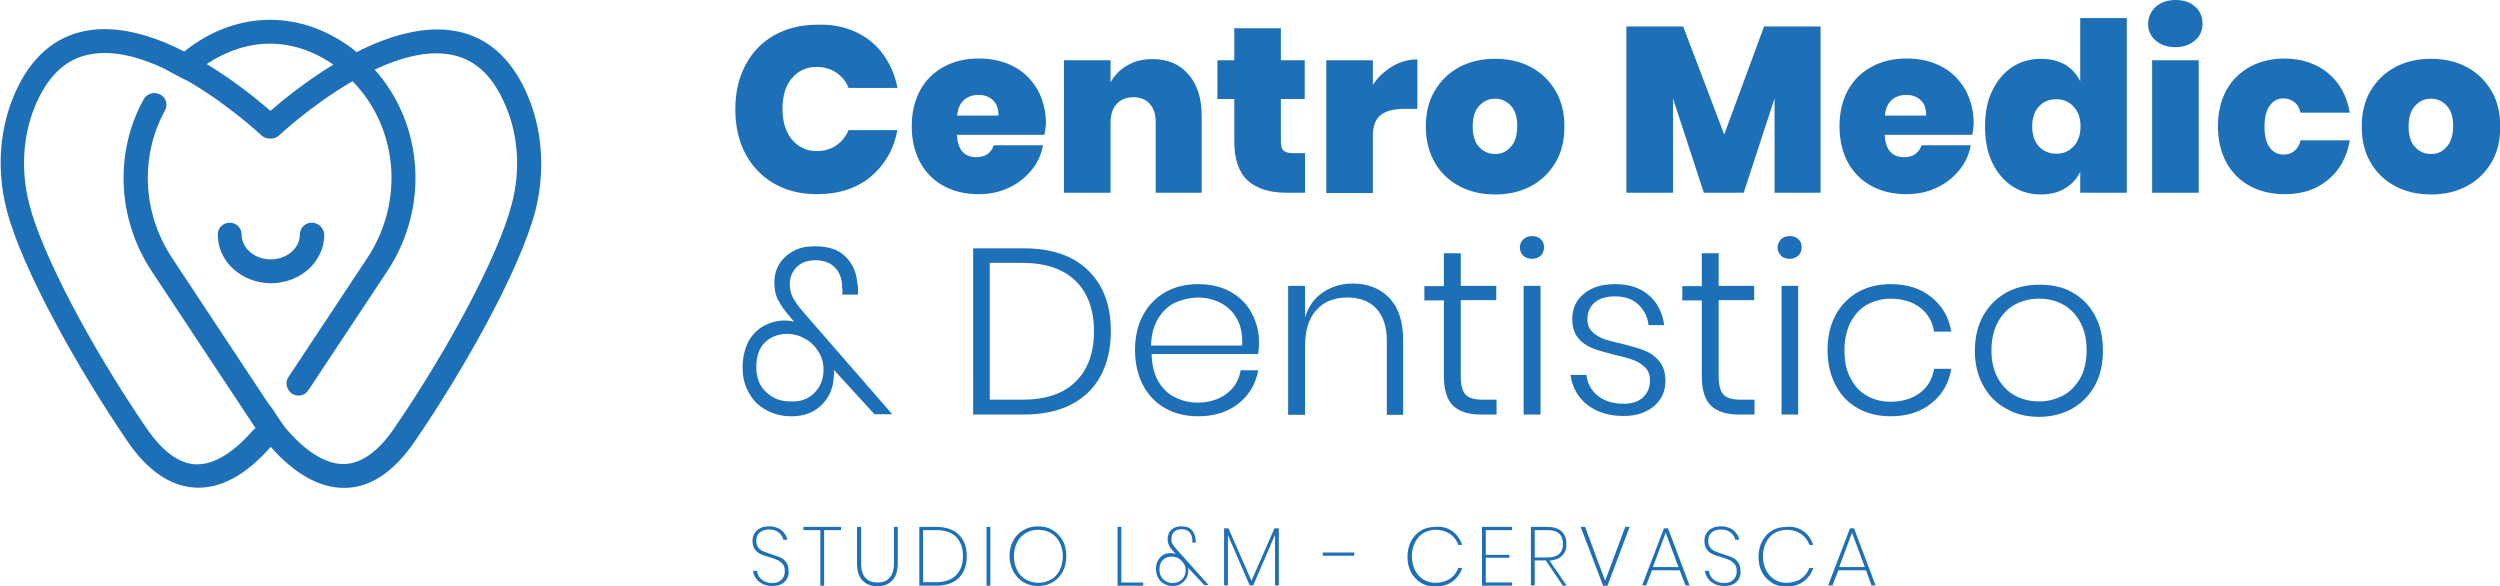 <?xml version="1.0" encoding="UTF-8"?>
<!-- Generator: $$$/GeneralStr/196=Adobe Illustrator 27.6.0, SVG Export Plug-In . SVG Version: 6.00 Build 0)  -->
<svg xmlns="http://www.w3.org/2000/svg" xmlns:xlink="http://www.w3.org/1999/xlink" version="1.1" id="Livello_1" x="0px" y="0px" width="858.8px" height="201.4px" viewBox="0 0 858.8 201.4" style="enable-background:new 0 0 858.8 201.4;" xml:space="preserve">
<style type="text/css">
	.st0{fill:#1D70B7;}
</style>
<g>
	<g>
		<g>
			<path class="st0" d="M107.1,76.5c-2.3,0-4.1,1.8-4.1,4.1c0,4.7-4.5,8.5-10,8.5c-5.5,0-10-3.8-10-8.5c0-2.3-1.8-4.1-4.1-4.1     s-4.1,1.8-4.1,4.1c0,9.2,8.2,16.7,18.3,16.7c10.1,0,18.3-7.5,18.3-16.7C111.3,78.4,109.4,76.5,107.1,76.5z"></path>
			<path class="st0" d="M180.6,31.3c-5.4-11.7-13.4-18.6-23.9-20.6c-11.1-2.1-23.3,1.7-34.2,7.2c-0.5-0.4-1-0.9-1.6-1.3     c-8.6-6.4-18.3-9.8-28.1-9.8s-19.6,3.4-28.1,9.8c-0.5,0.4-0.9,0.8-1.4,1.1c-10.8-5.5-22.9-9.2-33.9-7.1c-10.5,2-18.6,9-23.9,20.6     c-5.7,12.4-6.8,26.9-3.2,40.9c5.4,20.9,25.3,55.8,41.5,79.5c6.9,10.1,14.7,15.4,23.1,15.9c8.7,0.5,17.5-4.2,26.1-14     c8.2,9.3,16.8,14.1,25.1,14.1c0.2,0,0.4,0,0.6,0c8.7-0.2,16.7-5.6,23.8-16c16.2-23.6,36.1-58.6,41.5-79.5     C187.4,58.2,186.3,43.7,180.6,31.3z M92.7,15c7.5,0,15.1,2.5,21.8,7.2c-9.7,5.9-17.7,12.5-21.6,15.9c-4-3.5-12-10.1-21.9-16.1     C77.8,17.5,85.2,15,92.7,15z M175.8,70.1c-4.4,17.1-21,48.7-40.3,76.9c-5.5,8.1-11.3,12.2-17.2,12.4c-0.1,0-0.2,0-0.4,0     c-7.6,0-14.9-6.5-20.1-12.7c0,0-3.4-4.9-5-7.4l-0.1,0.1L59.1,88.6c-10.5-15.9-10.8-35.5-2.4-50.7c1.1-2,0.3-4.5-1.8-5.5     c0,0-0.1,0-0.1,0c-2-1-4.4-0.2-5.5,1.8c-9.8,17.8-9.3,40.7,2.9,59.1l35.6,53.8c-0.2,0.2-0.5,0.3-0.7,0.5     c-4.8,5.6-12.3,12.3-20,11.9c-5.7-0.3-11.3-4.5-16.7-12.3c-19.3-28.2-35.9-59.8-40.3-76.9C6.9,58,7.9,45.4,12.8,34.7     c4.3-9.2,10.1-14.5,18-16c8.1-1.6,17.3,0.9,25.9,5c-0.1,0.1,7.6,4.1,7.6,4c14.1,8.1,25.3,18.6,25.5,18.8c0.8,0.7,1.8,1.1,2.8,1.1     h0.5c1.1,0,2.1-0.4,2.8-1.1c0.2-0.2,11.2-10.5,25.2-18.6c15.5,15.8,18,41.1,5.1,60.7l-27.1,40.9c-0.9,1.3-0.9,3.1,0,4.4     c0,0,0,0.1,0,0.1c1.6,2.5,5.2,2.5,6.8,0.1l27.1-40.9c14.7-22.2,12.3-50.7-4.3-69.3c8.8-4.1,18.1-6.7,26.3-5.1     c7.9,1.5,13.8,6.8,18,16C178,45.4,179,58,175.8,70.1z"></path>
		</g>
	</g>
	<path class="st0" d="M294,11c3.9,1.8,7,4.4,9.4,7.7c2.4,3.3,4.1,7.2,4.9,11.5h-16.8c-0.9-2.3-2.3-4-4.3-5.3   c-1.9-1.3-4.2-1.9-6.7-1.9c-3.5,0-6.3,1.3-8.5,3.9s-3.2,6.1-3.2,10.5s1.1,7.9,3.2,10.5c2.2,2.6,5,4,8.5,4c2.5,0,4.8-0.6,6.7-1.9   c1.9-1.3,3.4-3.1,4.3-5.3h16.8c-1.3,6.7-4.4,12-9.2,16s-11,6-18.4,6c-5.7,0-10.6-1.2-14.9-3.7c-4.2-2.5-7.5-5.9-9.8-10.3   c-2.3-4.4-3.4-9.5-3.4-15.1c0-5.7,1.1-10.7,3.4-15.1c2.3-4.4,5.6-7.9,9.8-10.3s9.2-3.7,14.9-3.7C285.7,8.3,290.1,9.2,294,11z"></path>
	<path class="st0" d="M358.8,46.3h-30.1c0.3,5.1,2.5,7.7,6.7,7.7c1.6,0,2.9-0.4,3.9-1.1c1-0.8,1.7-1.8,2.1-3h16.9   c-0.6,3.2-1.9,6.1-4,8.6s-4.6,4.6-7.8,6c-3.1,1.5-6.6,2.2-10.3,2.2c-4.5,0-8.5-0.9-12-2.8c-3.5-1.9-6.2-4.6-8.1-8.1   c-1.9-3.5-2.9-7.7-2.9-12.4c0-4.8,1-8.9,2.9-12.4c1.9-3.5,4.7-6.2,8.2-8.1c3.5-1.9,7.5-2.8,12-2.8c4.5,0,8.5,0.9,12,2.8   c3.5,1.8,6.1,4.5,8.1,7.9c1.9,3.4,2.9,7.3,2.9,11.8C359.2,43.7,359,45,358.8,46.3z M341.1,34.4c-1.3-1.2-2.9-1.8-4.9-1.8   c-2.1,0-3.8,0.6-5.1,1.8c-1.3,1.2-2.1,2.9-2.3,5.3H343C343,37.4,342.4,35.6,341.1,34.4z"></path>
	<path class="st0" d="M408.3,25.6c3,3.5,4.5,8.2,4.5,14.2v26.4h-15.8V41.8c0-2.6-0.7-4.7-2.1-6.2c-1.4-1.5-3.2-2.2-5.6-2.2   c-2.4,0-4.3,0.8-5.7,2.3c-1.4,1.5-2.1,3.7-2.1,6.4v24.1h-16V20.7h16v7.6c1.3-2.4,3.2-4.4,5.7-5.8c2.5-1.5,5.4-2.2,8.7-2.2   C401.2,20.3,405.3,22.1,408.3,25.6z"></path>
	<path class="st0" d="M448.3,52.6v13.6h-6.6c-5.6,0-9.9-1.4-13-4.1c-3.1-2.8-4.7-7.3-4.7-13.7V34h-5.8V20.7h5.8v-11h16v11h8.2V34   h-8.2v14.7c0,1.4,0.3,2.4,0.9,3c0.6,0.6,1.7,0.9,3.1,0.9H448.3z"></path>
	<path class="st0" d="M478.3,22.8c2.7-1.6,5.6-2.4,8.6-2.4v17h-4.6c-3.6,0-6.2,0.7-8,2.1s-2.7,3.8-2.7,7.2v19.6h-16V20.7h16v8.5   C473.3,26.5,475.6,24.4,478.3,22.8z"></path>
	<path class="st0" d="M525.8,23c3.6,1.9,6.4,4.6,8.5,8.1c2.1,3.5,3.1,7.7,3.1,12.4c0,4.8-1,8.9-3.1,12.4c-2.1,3.5-4.9,6.2-8.5,8.1   c-3.6,1.9-7.7,2.8-12.2,2.8c-4.5,0-8.6-0.9-12.2-2.8c-3.6-1.9-6.5-4.6-8.5-8.1s-3.1-7.6-3.1-12.4c0-4.8,1-8.9,3.1-12.4   s4.9-6.2,8.5-8.1c3.6-1.9,7.7-2.8,12.2-2.8C518.1,20.2,522.2,21.1,525.8,23z M508.1,36.4c-1.5,1.6-2.2,4-2.2,7   c0,3.1,0.7,5.5,2.2,7.1c1.5,1.6,3.3,2.4,5.5,2.4c2.2,0,4-0.8,5.4-2.5c1.5-1.6,2.2-4,2.2-7.1c0-3.1-0.7-5.4-2.2-7   c-1.5-1.6-3.3-2.4-5.4-2.4C511.4,33.9,509.5,34.8,508.1,36.4z"></path>
	<path class="st0" d="M625.4,9.1v57.1h-15.8V33.8L599,66.2h-13.7l-10.6-32.4v32.4h-16V9.1h19.5l14.1,37.1L606,9.1H625.4z"></path>
	<path class="st0" d="M677.5,46.3h-30.1c0.3,5.1,2.5,7.7,6.7,7.7c1.6,0,2.9-0.4,3.9-1.1c1-0.8,1.7-1.8,2.1-3H677   c-0.6,3.2-1.9,6.1-4,8.6s-4.6,4.6-7.8,6c-3.1,1.5-6.6,2.2-10.3,2.2c-4.5,0-8.5-0.9-12-2.8c-3.5-1.9-6.2-4.6-8.1-8.1   c-1.9-3.5-2.9-7.7-2.9-12.4c0-4.8,1-8.9,2.9-12.4c1.9-3.5,4.7-6.2,8.2-8.1c3.5-1.9,7.5-2.8,12-2.8c4.5,0,8.5,0.9,12,2.8   c3.5,1.8,6.1,4.5,8.1,7.9c1.9,3.4,2.9,7.3,2.9,11.8C677.9,43.7,677.8,45,677.5,46.3z M659.8,34.4c-1.3-1.2-2.9-1.8-4.9-1.8   c-2.1,0-3.8,0.6-5.1,1.8c-1.3,1.2-2.1,2.9-2.3,5.3h14.2C661.7,37.4,661.1,35.6,659.8,34.4z"></path>
	<path class="st0" d="M709.4,22.2c2.3,1.4,4,3.3,5.2,5.7V6.2h16v60h-16V59c-1.1,2.4-2.9,4.3-5.2,5.7c-2.3,1.4-5.1,2.1-8.3,2.1   c-3.6,0-6.9-0.9-9.8-2.8c-2.9-1.9-5.2-4.6-6.9-8.1c-1.7-3.5-2.5-7.7-2.5-12.4c0-4.8,0.8-8.9,2.5-12.4c1.7-3.5,4-6.2,6.9-8.1   c2.9-1.9,6.2-2.8,9.8-2.8C704.3,20.2,707.1,20.9,709.4,22.2z M700.4,36.6c-1.5,1.6-2.3,3.9-2.3,6.8c0,3,0.8,5.3,2.3,6.9   c1.5,1.6,3.5,2.5,6,2.5c2.4,0,4.3-0.8,5.9-2.5c1.6-1.7,2.4-4,2.4-6.9c0-2.9-0.8-5.1-2.4-6.8c-1.6-1.7-3.5-2.5-5.9-2.5   C703.9,34.1,701.9,34.9,700.4,36.6z"></path>
	<path class="st0" d="M740.6,2.3c1.7-1.5,4-2.3,6.8-2.3c2.8,0,5,0.8,6.7,2.3c1.7,1.5,2.5,3.5,2.5,5.9c0,2.3-0.8,4.2-2.6,5.7   s-3.9,2.3-6.7,2.3c-2.8,0-5.1-0.8-6.8-2.3c-1.7-1.5-2.6-3.4-2.6-5.7C738,5.8,738.9,3.8,740.6,2.3z M755.3,20.7v45.5h-16V20.7H755.3   z"></path>
	<path class="st0" d="M799.7,25.1c4,3.3,6.5,7.8,7.5,13.6h-16.9c-0.4-1.6-1.1-2.8-2.1-3.6c-1-0.8-2.3-1.3-3.8-1.3   c-1.9,0-3.5,0.8-4.7,2.5c-1.2,1.6-1.8,4-1.8,7.2c0,3.2,0.6,5.6,1.8,7.2c1.2,1.6,2.8,2.4,4.7,2.4c1.6,0,2.8-0.4,3.8-1.3   c1-0.8,1.7-2,2.1-3.6h16.9c-1,5.8-3.5,10.3-7.5,13.6c-4,3.3-8.9,4.9-14.8,4.9c-4.5,0-8.5-0.9-12-2.8c-3.5-1.9-6.2-4.6-8.1-8.1   c-1.9-3.5-2.9-7.7-2.9-12.4c0-4.8,1-8.9,2.9-12.4s4.7-6.2,8.2-8.1c3.5-1.9,7.5-2.8,12-2.8C790.7,20.2,795.7,21.8,799.7,25.1z"></path>
	<path class="st0" d="M847.3,23c3.6,1.9,6.4,4.6,8.5,8.1c2.1,3.5,3.1,7.7,3.1,12.4c0,4.8-1,8.9-3.1,12.4s-4.9,6.2-8.5,8.1   c-3.6,1.9-7.7,2.8-12.2,2.8c-4.5,0-8.6-0.9-12.2-2.8c-3.6-1.9-6.5-4.6-8.5-8.1c-2.1-3.5-3.1-7.6-3.1-12.4c0-4.8,1-8.9,3.1-12.4   c2.1-3.5,4.9-6.2,8.5-8.1c3.6-1.9,7.7-2.8,12.2-2.8C839.6,20.2,843.7,21.1,847.3,23z M829.6,36.4c-1.5,1.6-2.2,4-2.2,7   c0,3.1,0.7,5.5,2.2,7.1c1.5,1.6,3.3,2.4,5.5,2.4c2.2,0,4-0.8,5.4-2.5c1.5-1.6,2.2-4,2.2-7.1c0-3.1-0.7-5.4-2.2-7   c-1.5-1.6-3.3-2.4-5.4-2.4C832.8,33.9,831,34.8,829.6,36.4z"></path>
	<g>
		<path class="st0" d="M300.5,142.4L286.4,127c0.1,0.3,0.1,0.6,0.1,1.1c0,0.8-0.1,1.6-0.2,2.6c-0.4,3.6-2,6.6-4.6,8.9    c-2.6,2.3-5.9,3.4-9.8,3.4c-3.2,0-6.1-0.7-8.6-2.1c-2.6-1.4-4.6-3.3-6-5.9c-1.5-2.5-2.2-5.5-2.2-8.8c0-3.3,0.7-6.2,1.9-8.7    c1.3-2.4,3.1-4.3,5.3-5.5c2.2-1.2,4.6-1.9,7.3-1.9c1,0,2.1,0.1,3.2,0.4c-1-1.2-1.6-1.8-1.6-1.9c-1.7-1.9-3-3.8-3.9-5.5    c-0.9-1.7-1.3-3.7-1.3-6.1c0-2.2,0.5-4.2,1.6-6.1c1.1-1.9,2.7-3.4,4.8-4.6c2.1-1.2,4.6-1.7,7.6-1.7c4.6,0,8.2,1.2,10.5,3.6    c2.4,2.4,3.7,5.4,4,9c0.3,1.3,0.3,2.6,0.2,4h-5.4c0.1-0.3,0.1-0.7,0.1-1.2c0-0.5,0-0.9-0.1-1.1c0-3-0.8-5.3-2.5-7    c-1.6-1.7-3.9-2.5-6.8-2.5c-2.7,0-4.8,0.8-6.4,2.4c-1.5,1.6-2.3,3.5-2.3,5.7c0,1.9,0.4,3.5,1.1,4.8c0.7,1.3,1.8,2.8,3.2,4.5    l30.9,35.5H300.5z M279.8,134.9c2.1-2.1,3.1-4.7,3.1-8c0-2.3-0.6-4.3-1.8-6.2c-1.2-1.9-2.7-3.4-4.7-4.4c-1.9-1.1-3.9-1.6-6-1.6    c-3.1,0-5.6,1-7.6,2.9c-2,1.9-3,4.8-3,8.4c0,3.7,1.1,6.6,3.4,8.7c2.3,2.2,5,3.2,8.3,3.2C275.1,138.1,277.8,137,279.8,134.9z"></path>
		<path class="st0" d="M378.1,129.1c-2.3,4.3-5.7,7.6-10.2,9.9c-4.5,2.3-10,3.4-16.3,3.4h-17.3V85.3h17.3c9.6,0,17,2.5,22.2,7.6    c5.2,5,7.8,12,7.8,20.9C381.6,119.7,380.4,124.8,378.1,129.1z M369.5,131.1c4.2-4.1,6.3-9.9,6.3-17.3s-2.1-13.2-6.3-17.3    c-4.2-4.1-10.3-6.2-18.4-6.2H340v47h11.1C359.1,137.3,365.3,135.3,369.5,131.1z"></path>
		<path class="st0" d="M421.3,135.3c2.7-2,4.3-4.7,4.9-8.1h6c-0.8,4.7-3.1,8.5-6.7,11.4c-3.7,2.9-8.3,4.4-13.9,4.4    c-4.2,0-8-0.9-11.2-2.7c-3.3-1.8-5.8-4.4-7.7-7.9c-1.8-3.4-2.8-7.5-2.8-12.1c0-4.6,0.9-8.7,2.8-12.1c1.8-3.4,4.4-6,7.7-7.9    c3.3-1.8,7-2.7,11.2-2.7c4.3,0,8.1,0.9,11.2,2.7c3.2,1.8,5.6,4.2,7.2,7.3c1.6,3,2.5,6.3,2.5,9.9c0,1.5-0.1,2.9-0.3,4.1h-36.6    c0.1,3.7,0.8,6.8,2.3,9.4c1.5,2.5,3.4,4.4,5.8,5.5c2.4,1.2,4.9,1.8,7.7,1.8C415.2,138.3,418.6,137.3,421.3,135.3z M403.6,104    c-2.4,1.2-4.3,3-5.8,5.5s-2.3,5.5-2.4,9.2h31.3c0.2-3.6-0.4-6.7-1.8-9.2c-1.4-2.5-3.3-4.3-5.7-5.5c-2.4-1.2-5-1.8-7.8-1.8    C408.6,102.3,406,102.9,403.6,104z"></path>
		<path class="st0" d="M477.2,102.3c3.2,3.3,4.8,8.1,4.8,14.4v25.8h-5.6v-25.4c0-4.8-1.2-8.5-3.6-11.1c-2.4-2.6-5.8-3.8-10-3.8    c-4.4,0-8,1.4-10.6,4.3c-2.6,2.8-3.9,7-3.9,12.5v23.5h-5.8V98.2h5.8v10.9c1.1-3.8,3.2-6.7,6.2-8.7c3-2,6.4-3,10.2-3    C469.8,97.4,474,99,477.2,102.3z"></path>
		<path class="st0" d="M514.1,137.4v5h-5.3c-4.3,0-7.5-1-9.6-3c-2.1-2-3.2-5.4-3.2-10.2v-26h-6.7v-4.9h6.7V87h5.8v11.2H514v4.9    h-12.2v26.1c0,3.1,0.6,5.3,1.7,6.4c1.1,1.2,3.1,1.7,6,1.7H514.1z"></path>
		<path class="st0" d="M523.3,82.2c0.8-0.7,1.8-1.1,3-1.1s2.2,0.3,3,1.1c0.8,0.7,1.1,1.6,1.1,2.8c0,1.1-0.4,2.1-1.1,2.8    c-0.8,0.7-1.8,1.1-3,1.1s-2.3-0.3-3-1.1c-0.8-0.7-1.2-1.6-1.2-2.8C522.1,83.9,522.5,83,523.3,82.2z M529.2,98.2v44.2h-5.8V98.2    H529.2z"></path>
		<path class="st0" d="M566.4,101.4c2.9,2.5,4.7,6,5.3,10.3h-5.4c-0.3-2.9-1.5-5.2-3.5-7.1c-2-1.9-4.7-2.8-8.1-2.8    c-2.9,0-5.2,0.7-6.9,2.1c-1.6,1.4-2.5,3.3-2.5,5.7c0,1.8,0.5,3.2,1.6,4.3c1.1,1.1,2.4,1.9,3.9,2.5c1.6,0.6,3.7,1.1,6.3,1.7    c3.2,0.8,5.8,1.5,7.8,2.3c2,0.8,3.7,2,5.1,3.7c1.4,1.7,2.1,3.9,2.1,6.8c0,3.5-1.3,6.4-3.9,8.6c-2.6,2.2-6.1,3.4-10.4,3.4    c-5.1,0-9.2-1.3-12.5-3.8c-3.2-2.5-5.2-6-5.8-10.3h5.5c0.3,2.9,1.6,5.3,3.8,7.1c2.2,1.8,5.2,2.8,9,2.8c2.8,0,5-0.7,6.6-2.2    c1.6-1.5,2.4-3.4,2.4-5.7c0-1.9-0.5-3.4-1.6-4.5c-1.1-1.1-2.4-2-4-2.6c-1.6-0.6-3.8-1.2-6.5-1.8c-3.2-0.8-5.7-1.5-7.7-2.3    c-1.9-0.8-3.6-1.9-4.9-3.5c-1.3-1.6-2-3.8-2-6.5c0-3.6,1.3-6.5,4-8.7c2.6-2.2,6.2-3.3,10.8-3.3C559.7,97.6,563.5,98.9,566.4,101.4    z"></path>
		<path class="st0" d="M602.7,137.4v5h-5.3c-4.3,0-7.5-1-9.6-3c-2.1-2-3.2-5.4-3.2-10.2v-26h-6.7v-4.9h6.7V87h5.8v11.2h12.2v4.9    h-12.2v26.1c0,3.1,0.6,5.3,1.7,6.4c1.1,1.2,3.1,1.7,6,1.7H602.7z"></path>
		<path class="st0" d="M611.8,82.2c0.8-0.7,1.8-1.1,3-1.1s2.2,0.3,3,1.1c0.8,0.7,1.1,1.6,1.1,2.8c0,1.1-0.4,2.1-1.1,2.8    c-0.8,0.7-1.8,1.1-3,1.1s-2.3-0.3-3-1.1s-1.2-1.6-1.2-2.8C610.7,83.9,611.1,83,611.8,82.2z M617.7,98.2v44.2H612V98.2H617.7z"></path>
		<path class="st0" d="M663.5,102.1c3.7,3,6,6.9,6.8,11.8h-5.9c-0.6-3.5-2.2-6.3-4.9-8.3c-2.7-2-6-3-10-3c-2.9,0-5.5,0.7-7.9,1.9    c-2.4,1.3-4.3,3.3-5.8,6c-1.4,2.7-2.2,6-2.2,9.8c0,3.9,0.7,7.2,2.2,9.8c1.4,2.7,3.3,4.7,5.8,6c2.4,1.3,5,1.9,7.9,1.9    c3.9,0,7.3-1,10-3c2.7-2,4.3-4.8,4.9-8.3h5.9c-0.8,4.9-3.1,8.9-6.8,11.8c-3.7,3-8.4,4.5-14,4.5c-4.2,0-8-0.9-11.2-2.7    c-3.3-1.8-5.8-4.4-7.7-7.9c-1.8-3.4-2.8-7.5-2.8-12.1c0-4.6,0.9-8.7,2.8-12.1c1.8-3.4,4.4-6,7.7-7.9c3.3-1.8,7-2.7,11.2-2.7    C655.2,97.6,659.8,99.1,663.5,102.1z"></path>
		<path class="st0" d="M711.8,100.4c3.3,1.8,5.9,4.4,7.8,7.9c1.9,3.4,2.8,7.5,2.8,12.1c0,4.6-0.9,8.7-2.8,12.1    c-1.9,3.4-4.5,6-7.8,7.9c-3.3,1.8-7.1,2.8-11.3,2.8s-8-0.9-11.3-2.8c-3.4-1.8-6-4.5-7.9-7.9c-1.9-3.4-2.9-7.4-2.9-12    c0-4.6,1-8.7,2.9-12.1c1.9-3.4,4.6-6,7.9-7.9c3.3-1.8,7.1-2.7,11.3-2.7S708.5,98.5,711.8,100.4z M692.4,104.5    c-2.5,1.3-4.5,3.3-6,6c-1.5,2.7-2.3,6-2.3,9.8c0,3.9,0.8,7.2,2.3,9.8c1.5,2.6,3.5,4.6,6,5.9c2.5,1.3,5.2,1.9,8.1,1.9    c2.9,0,5.5-0.7,8-1.9c2.5-1.3,4.4-3.3,6-5.9c1.5-2.6,2.3-5.9,2.3-9.8c0-3.9-0.8-7.2-2.3-9.8c-1.5-2.7-3.5-4.7-6-6    c-2.5-1.3-5.1-1.9-8-1.9C697.6,102.6,694.9,103.2,692.4,104.5z"></path>
	</g>
	<g>
		<path class="st0" d="M270.4,198.7c-0.4,0.8-1,1.4-1.9,1.9c-0.9,0.5-1.9,0.7-3.2,0.7c-1.2,0-2.3-0.2-3.3-0.7    c-1-0.5-1.7-1.1-2.3-1.9c-0.6-0.8-0.9-1.7-1-2.6h1.3c0.1,0.6,0.3,1.2,0.7,1.9c0.4,0.6,1,1.2,1.7,1.6c0.8,0.4,1.7,0.7,2.8,0.7    c1.4,0,2.5-0.4,3.3-1.2c0.8-0.8,1.1-1.8,1.1-2.9c0-1-0.2-1.8-0.7-2.4c-0.5-0.6-1.1-1.1-1.8-1.4c-0.7-0.3-1.6-0.7-2.8-1    c-1.3-0.4-2.3-0.7-3.1-1.1c-0.8-0.4-1.4-0.9-1.9-1.6c-0.5-0.7-0.8-1.7-0.8-2.9c0-1.5,0.5-2.6,1.5-3.6c1-0.9,2.4-1.4,4.2-1.4    c1.8,0,3.2,0.5,4.3,1.4c1.1,0.9,1.7,2,2,3.2h-1.4c-0.2-0.9-0.7-1.7-1.5-2.4c-0.8-0.7-1.9-1.1-3.4-1.1c-1.3,0-2.4,0.3-3.2,1    c-0.8,0.7-1.2,1.6-1.2,2.9c0,1,0.2,1.7,0.7,2.3c0.5,0.6,1,1,1.7,1.3c0.7,0.3,1.6,0.6,2.8,1c1.3,0.4,2.3,0.8,3.1,1.1    c0.8,0.4,1.4,0.9,2,1.7c0.5,0.7,0.8,1.7,0.8,3C271,197,270.8,197.9,270.4,198.7z"></path>
		<path class="st0" d="M288.9,181v1.1h-5.8v19.1h-1.3v-19.1H276V181H288.9z"></path>
		<path class="st0" d="M295.8,181v12.4c0,2.3,0.5,4.1,1.5,5.1c1,1.1,2.4,1.6,4.2,1.6c1.7,0,3.1-0.5,4.1-1.6c1-1.1,1.5-2.8,1.5-5.1    V181h1.3v12.4c0,2.7-0.6,4.7-1.9,6c-1.2,1.3-2.9,2-5.1,2c-2.2,0-3.9-0.7-5.1-2c-1.3-1.3-1.9-3.3-1.9-6V181H295.8z"></path>
		<path class="st0" d="M329.4,198.5c-1.8,1.8-4.5,2.7-7.9,2.7h-5.7V181h5.7c3.4,0,6.1,0.9,7.9,2.7c1.8,1.8,2.7,4.2,2.7,7.4    C332.1,194.2,331.2,196.7,329.4,198.5z M328.4,197.6c1.6-1.6,2.4-3.8,2.4-6.6s-0.8-5-2.4-6.6c-1.6-1.6-3.9-2.3-7-2.3h-4.3V200h4.3    C324.5,200,326.8,199.2,328.4,197.6z"></path>
		<path class="st0" d="M340.2,181v20.2h-1.3V181H340.2z"></path>
		<path class="st0" d="M361.6,182.1c1.5,0.9,2.6,2.1,3.5,3.6c0.8,1.6,1.2,3.3,1.2,5.3c0,2-0.4,3.8-1.2,5.3c-0.8,1.6-2,2.8-3.5,3.7    c-1.5,0.9-3.1,1.3-5,1.3c-1.9,0-3.5-0.4-5-1.3c-1.5-0.9-2.6-2.1-3.5-3.7c-0.8-1.6-1.3-3.3-1.3-5.3c0-2,0.4-3.8,1.3-5.3    c0.8-1.6,2-2.8,3.5-3.6c1.5-0.9,3.1-1.3,5-1.3C358.5,180.8,360.2,181.2,361.6,182.1z M352.4,183.1c-1.3,0.7-2.3,1.8-3,3.2    c-0.7,1.4-1.1,3-1.1,4.8c0,1.8,0.4,3.4,1.1,4.8c0.7,1.4,1.7,2.4,3,3.2c1.3,0.7,2.7,1.1,4.3,1.1c1.6,0,3-0.4,4.3-1.1    c1.3-0.7,2.3-1.8,3-3.2c0.7-1.4,1.1-3,1.1-4.8c0-1.8-0.4-3.4-1.1-4.8c-0.7-1.4-1.7-2.4-3-3.2c-1.3-0.7-2.7-1.1-4.3-1.1    C355.1,182,353.6,182.3,352.4,183.1z"></path>
		<path class="st0" d="M385.2,200.1h7.5v1.1h-8.8V181h1.3V200.1z"></path>
		<path class="st0" d="M413.8,201.1l-5.8-6.2c0.2,0.4,0.2,0.7,0.2,1.1c0,1-0.2,1.9-0.7,2.7s-1.1,1.4-1.9,1.9    c-0.8,0.5-1.7,0.7-2.7,0.7c-1.1,0-2-0.2-2.9-0.7c-0.9-0.5-1.6-1.1-2.1-2c-0.5-0.9-0.8-1.9-0.8-3.1s0.2-2.2,0.7-3    c0.5-0.8,1.1-1.5,1.8-1.9c0.8-0.4,1.6-0.6,2.5-0.6c0.7,0,1.3,0.1,1.8,0.3l-0.8-0.9c-0.7-0.7-1.2-1.4-1.5-2    c-0.3-0.6-0.5-1.4-0.5-2.3c0-0.7,0.2-1.4,0.5-2.1c0.4-0.7,0.9-1.2,1.6-1.6c0.7-0.4,1.6-0.6,2.6-0.6c1.6,0,2.8,0.4,3.6,1.3    c0.8,0.9,1.2,2,1.3,3.2c0,0.3,0.1,0.5,0.1,0.7c0,0.2,0,0.3,0,0.4h-1.2c0-0.2,0-0.4,0-0.8c0-1.2-0.4-2.1-1-2.8    c-0.7-0.7-1.6-1-2.7-1c-1.1,0-2,0.3-2.6,0.9s-0.9,1.4-0.9,2.3c0,0.7,0.1,1.4,0.4,1.9c0.3,0.5,0.7,1.1,1.3,1.7l11.1,12.4H413.8z     M406.1,199c0.8-0.8,1.2-1.9,1.2-3.1c0-0.9-0.2-1.7-0.7-2.4c-0.5-0.7-1.1-1.3-1.8-1.7s-1.5-0.6-2.3-0.6c-1.2,0-2.2,0.4-3,1.1    c-0.8,0.8-1.2,1.9-1.2,3.3c0,1,0.2,1.8,0.6,2.5c0.4,0.7,1,1.3,1.7,1.6c0.7,0.4,1.5,0.6,2.3,0.6C404.3,200.2,405.3,199.8,406.1,199    z"></path>
		<path class="st0" d="M439.3,181.5v19.6h-1.3v-17.4l-7.5,17.4h-1.2l-7.5-17.3v17.3h-1.3v-19.6h1.5l7.9,18l7.9-18H439.3z"></path>
		<path class="st0" d="M465.2,189.8v1.1h-10.8v-1.1H465.2z"></path>
		<path class="st0" d="M498.9,182.5c1.6,1.1,2.7,2.7,3.4,4.7H501c-0.6-1.6-1.5-2.8-2.9-3.8c-1.4-0.9-3-1.4-5-1.4    c-1.5,0-2.9,0.4-4.1,1.1c-1.2,0.7-2.2,1.8-2.9,3.2c-0.7,1.4-1.1,3-1.1,4.8c0,1.8,0.4,3.4,1.1,4.8c0.7,1.4,1.7,2.4,2.9,3.2    c1.2,0.7,2.6,1.1,4.1,1.1c2,0,3.7-0.5,5-1.4c1.4-0.9,2.3-2.2,2.9-3.7h1.3c-0.7,2-1.8,3.5-3.4,4.7c-1.6,1.1-3.5,1.7-5.9,1.7    c-1.8,0-3.5-0.4-4.9-1.3c-1.4-0.9-2.6-2.1-3.4-3.6c-0.8-1.6-1.2-3.3-1.2-5.3c0-2,0.4-3.8,1.2-5.3c0.8-1.6,1.9-2.8,3.4-3.7    c1.4-0.9,3.1-1.3,4.9-1.3C495.4,180.8,497.4,181.3,498.9,182.5z"></path>
		<path class="st0" d="M510.4,182.1v8.5h8.1v1h-8.1v8.5h9v1.1h-10.3V181h10.3v1.1H510.4z"></path>
		<path class="st0" d="M536.8,201.1l-5.8-8.6h-3.8v8.6h-1.3V181h5.6c2.2,0,3.9,0.5,5,1.6c1.1,1.1,1.6,2.5,1.6,4.3    c0,1.7-0.5,3.1-1.5,4c-1,1-2.4,1.5-4.3,1.7l5.9,8.6H536.8z M527.2,191.5h4.3c3.6,0,5.4-1.5,5.4-4.7c0-1.5-0.4-2.7-1.3-3.5    c-0.9-0.8-2.2-1.2-4.1-1.2h-4.3V191.5z"></path>
		<path class="st0" d="M544.5,181l6.9,18.5l6.9-18.5h1.5l-7.6,20.2h-1.5L543,181H544.5z"></path>
		<path class="st0" d="M577,195.9h-9.5l-2,5.2h-1.4l7.5-19.6h1.4l7.4,19.6H579L577,195.9z M576.6,194.8l-4.4-11.8l-4.4,11.8H576.6z"></path>
		<path class="st0" d="M597.4,198.7c-0.4,0.8-1,1.4-1.9,1.9c-0.9,0.5-1.9,0.7-3.2,0.7c-1.2,0-2.3-0.2-3.3-0.7    c-1-0.5-1.7-1.1-2.3-1.9c-0.6-0.8-0.9-1.7-1-2.6h1.3c0.1,0.6,0.3,1.2,0.7,1.9c0.4,0.6,1,1.2,1.7,1.6c0.8,0.4,1.7,0.7,2.8,0.7    c1.4,0,2.5-0.4,3.3-1.2c0.8-0.8,1.1-1.8,1.1-2.9c0-1-0.2-1.8-0.7-2.4c-0.5-0.6-1.1-1.1-1.8-1.4c-0.7-0.3-1.6-0.7-2.8-1    c-1.3-0.4-2.3-0.7-3.1-1.1s-1.4-0.9-1.9-1.6c-0.5-0.7-0.8-1.7-0.8-2.9c0-1.5,0.5-2.6,1.5-3.6c1-0.9,2.4-1.4,4.2-1.4    c1.8,0,3.2,0.5,4.3,1.4c1.1,0.9,1.7,2,2,3.2h-1.4c-0.2-0.9-0.7-1.7-1.5-2.4c-0.8-0.7-1.9-1.1-3.4-1.1c-1.3,0-2.4,0.3-3.2,1    c-0.8,0.7-1.2,1.6-1.2,2.9c0,1,0.2,1.7,0.7,2.3c0.5,0.6,1,1,1.7,1.3c0.7,0.3,1.6,0.6,2.8,1c1.3,0.4,2.3,0.8,3.1,1.1    c0.8,0.4,1.4,0.9,2,1.7c0.5,0.7,0.8,1.7,0.8,3C598,197,597.8,197.9,597.4,198.7z"></path>
		<path class="st0" d="M619.5,182.5c1.6,1.1,2.7,2.7,3.4,4.7h-1.3c-0.6-1.6-1.5-2.8-2.9-3.8c-1.4-0.9-3-1.4-5-1.4    c-1.5,0-2.9,0.4-4.1,1.1c-1.2,0.7-2.2,1.8-2.9,3.2c-0.7,1.4-1.1,3-1.1,4.8c0,1.8,0.4,3.4,1.1,4.8c0.7,1.4,1.7,2.4,2.9,3.2    c1.2,0.7,2.6,1.1,4.1,1.1c2,0,3.7-0.5,5-1.4s2.3-2.2,2.9-3.7h1.3c-0.7,2-1.8,3.5-3.4,4.7c-1.6,1.1-3.5,1.7-5.9,1.7    c-1.8,0-3.5-0.4-4.9-1.3c-1.4-0.9-2.6-2.1-3.4-3.6s-1.2-3.3-1.2-5.3c0-2,0.4-3.8,1.2-5.3c0.8-1.6,1.9-2.8,3.4-3.7    c1.4-0.9,3.1-1.3,4.9-1.3C615.9,180.8,617.9,181.3,619.5,182.5z"></path>
		<path class="st0" d="M641,195.9h-9.5l-2,5.2H628l7.5-19.6h1.4l7.4,19.6h-1.4L641,195.9z M640.6,194.8l-4.4-11.8l-4.4,11.8H640.6z"></path>
	</g>
</g>
</svg>
